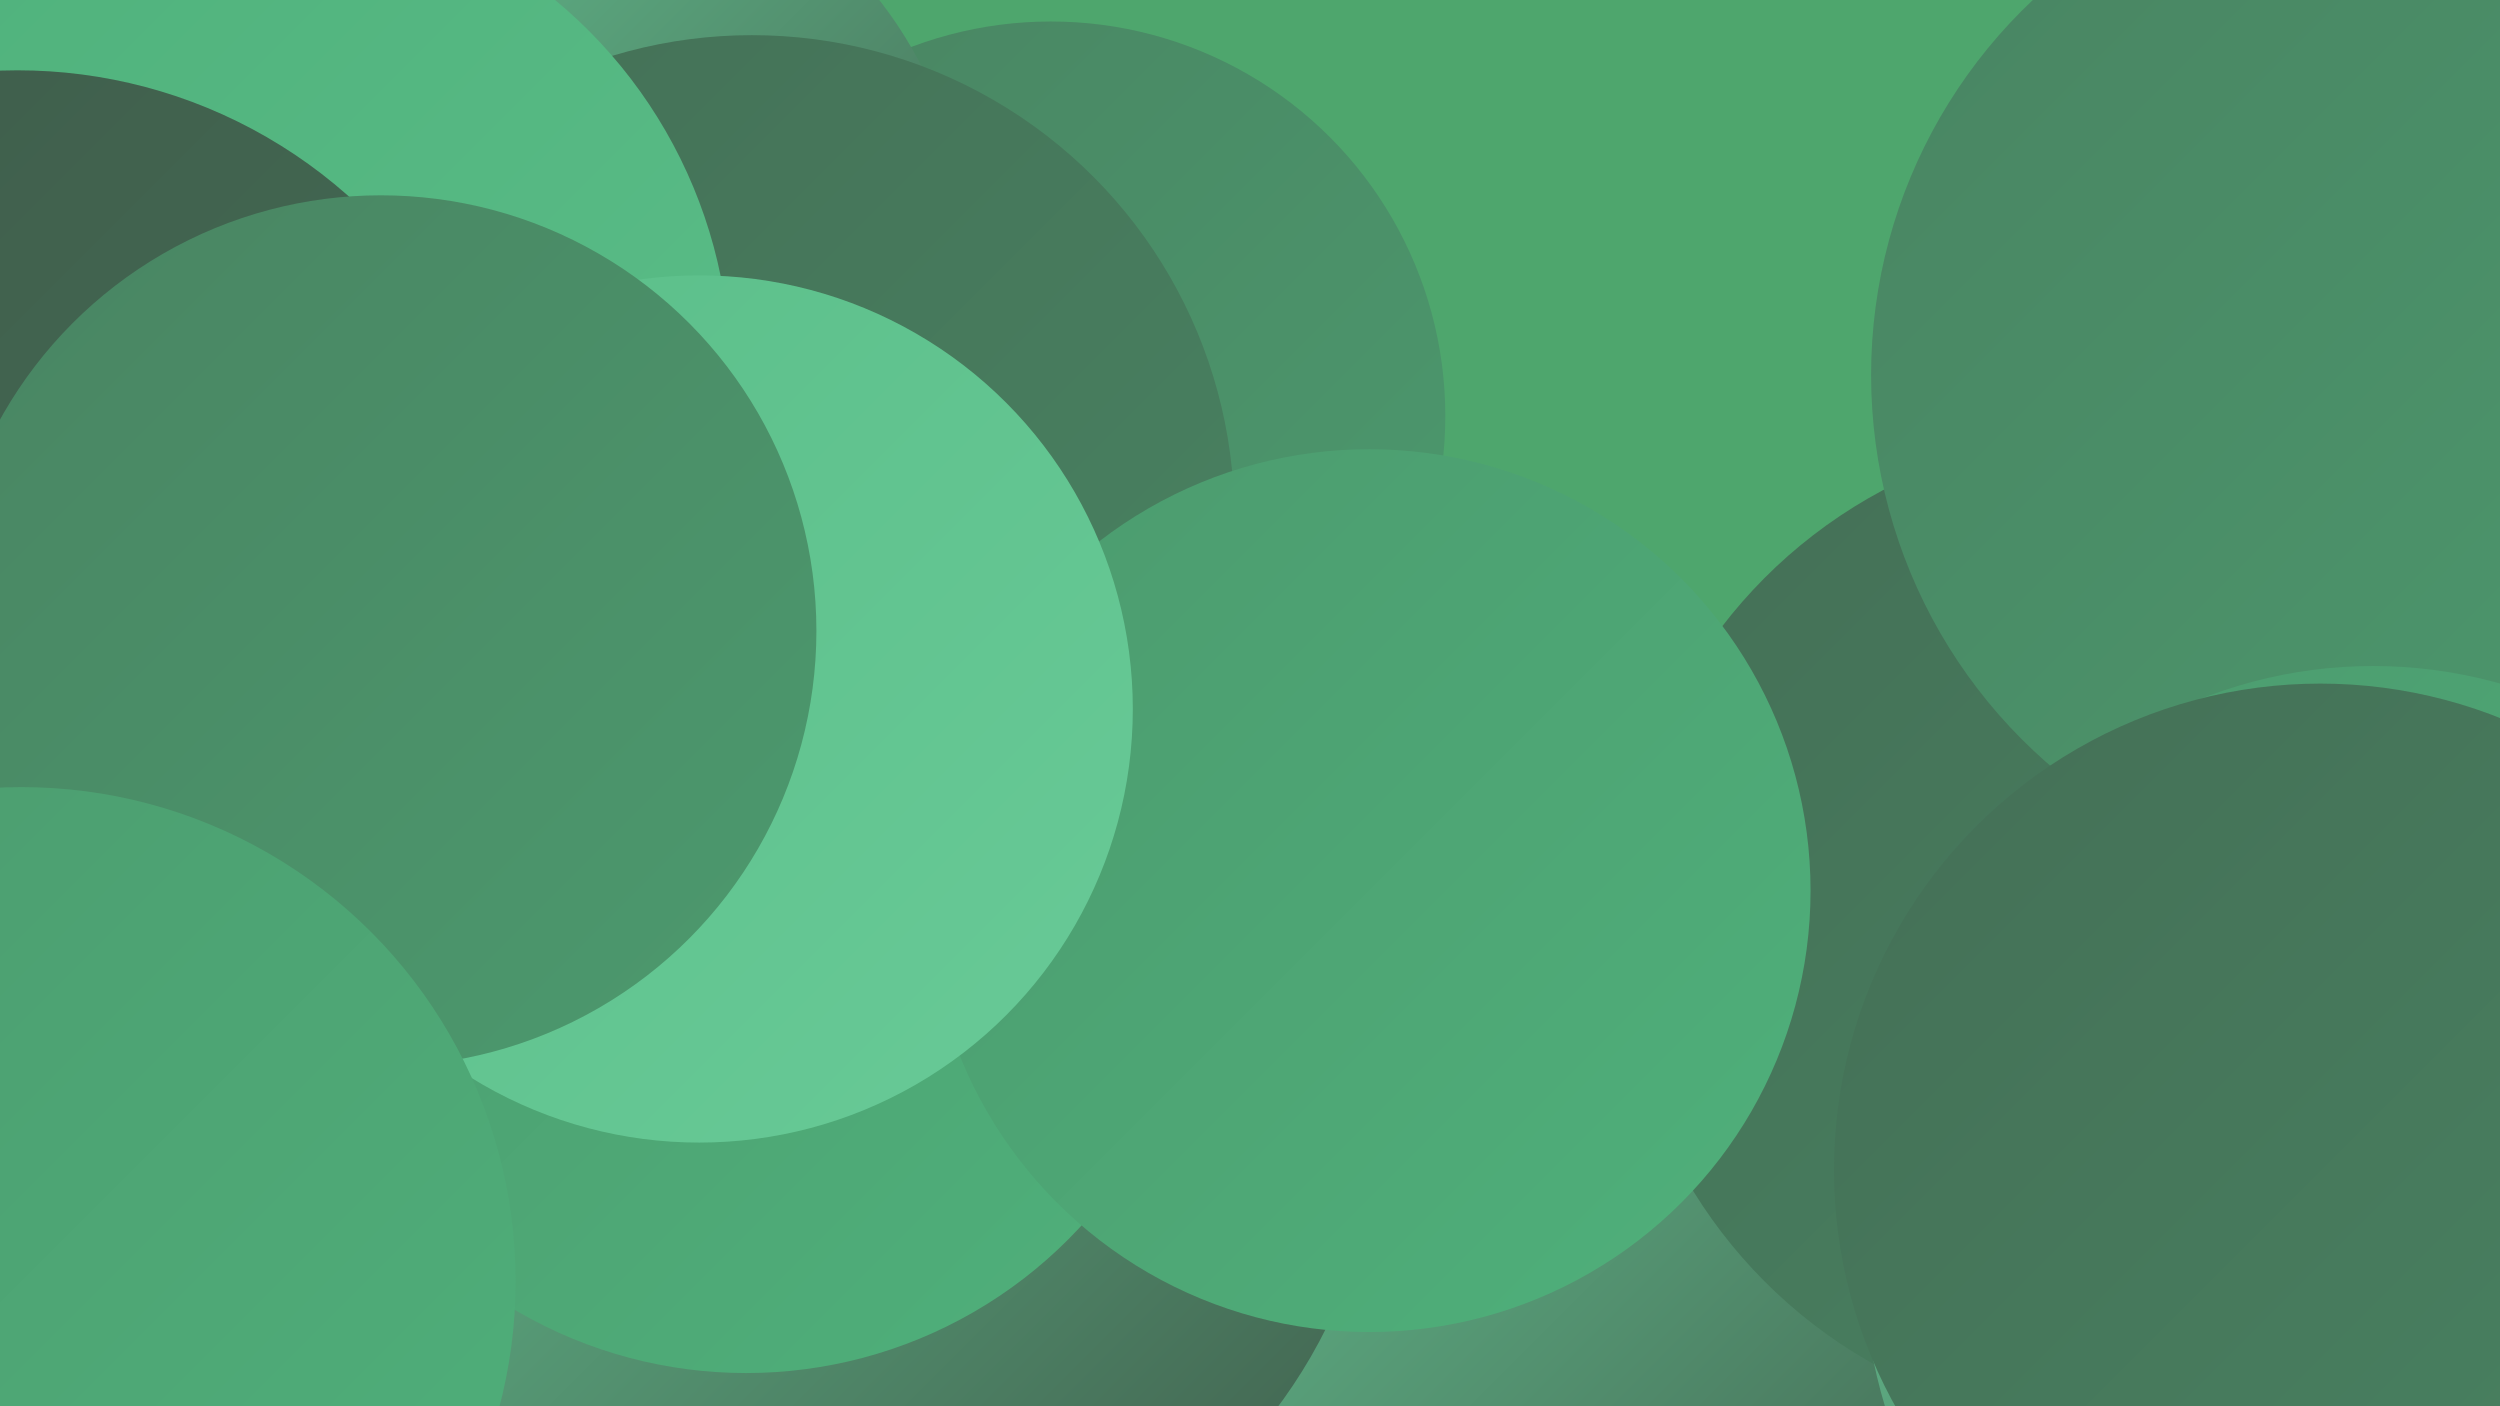 <?xml version="1.0" encoding="UTF-8"?><svg width="1280" height="720" xmlns="http://www.w3.org/2000/svg"><defs><linearGradient id="grad0" x1="0%" y1="0%" x2="100%" y2="100%"><stop offset="0%" style="stop-color:#3f5b4a;stop-opacity:1" /><stop offset="100%" style="stop-color:#446f56;stop-opacity:1" /></linearGradient><linearGradient id="grad1" x1="0%" y1="0%" x2="100%" y2="100%"><stop offset="0%" style="stop-color:#446f56;stop-opacity:1" /><stop offset="100%" style="stop-color:#498462;stop-opacity:1" /></linearGradient><linearGradient id="grad2" x1="0%" y1="0%" x2="100%" y2="100%"><stop offset="0%" style="stop-color:#498462;stop-opacity:1" /><stop offset="100%" style="stop-color:#4c9a6e;stop-opacity:1" /></linearGradient><linearGradient id="grad3" x1="0%" y1="0%" x2="100%" y2="100%"><stop offset="0%" style="stop-color:#4c9a6e;stop-opacity:1" /><stop offset="100%" style="stop-color:#4fb17b;stop-opacity:1" /></linearGradient><linearGradient id="grad4" x1="0%" y1="0%" x2="100%" y2="100%"><stop offset="0%" style="stop-color:#4fb17b;stop-opacity:1" /><stop offset="100%" style="stop-color:#5bbe89;stop-opacity:1" /></linearGradient><linearGradient id="grad5" x1="0%" y1="0%" x2="100%" y2="100%"><stop offset="0%" style="stop-color:#5bbe89;stop-opacity:1" /><stop offset="100%" style="stop-color:#68ca97;stop-opacity:1" /></linearGradient><linearGradient id="grad6" x1="0%" y1="0%" x2="100%" y2="100%"><stop offset="0%" style="stop-color:#68ca97;stop-opacity:1" /><stop offset="100%" style="stop-color:#3f5b4a;stop-opacity:1" /></linearGradient></defs><rect width="1280" height="720" fill="#4ea66d" /><circle cx="538" cy="213" r="202" fill="url(#grad2)" /><circle cx="849" cy="623" r="249" fill="url(#grad6)" /><circle cx="284" cy="130" r="211" fill="url(#grad6)" /><circle cx="272" cy="504" r="274" fill="url(#grad6)" /><circle cx="464" cy="451" r="261" fill="url(#grad1)" /><circle cx="1084" cy="476" r="255" fill="url(#grad1)" /><circle cx="440" cy="561" r="267" fill="url(#grad6)" /><circle cx="382" cy="470" r="233" fill="url(#grad3)" /><circle cx="385" cy="265" r="247" fill="url(#grad1)" /><circle cx="701" cy="456" r="226" fill="url(#grad3)" /><circle cx="1222" cy="192" r="264" fill="url(#grad2)" /><circle cx="1213" cy="645" r="259" fill="url(#grad6)" /><circle cx="66" cy="332" r="198" fill="url(#grad1)" /><circle cx="1215" cy="581" r="240" fill="url(#grad3)" /><circle cx="126" cy="191" r="248" fill="url(#grad4)" /><circle cx="9" cy="291" r="255" fill="url(#grad0)" /><circle cx="1188" cy="599" r="249" fill="url(#grad1)" /><circle cx="358" cy="363" r="222" fill="url(#grad5)" /><circle cx="195" cy="323" r="223" fill="url(#grad2)" /><circle cx="11" cy="656" r="253" fill="url(#grad3)" /></svg>